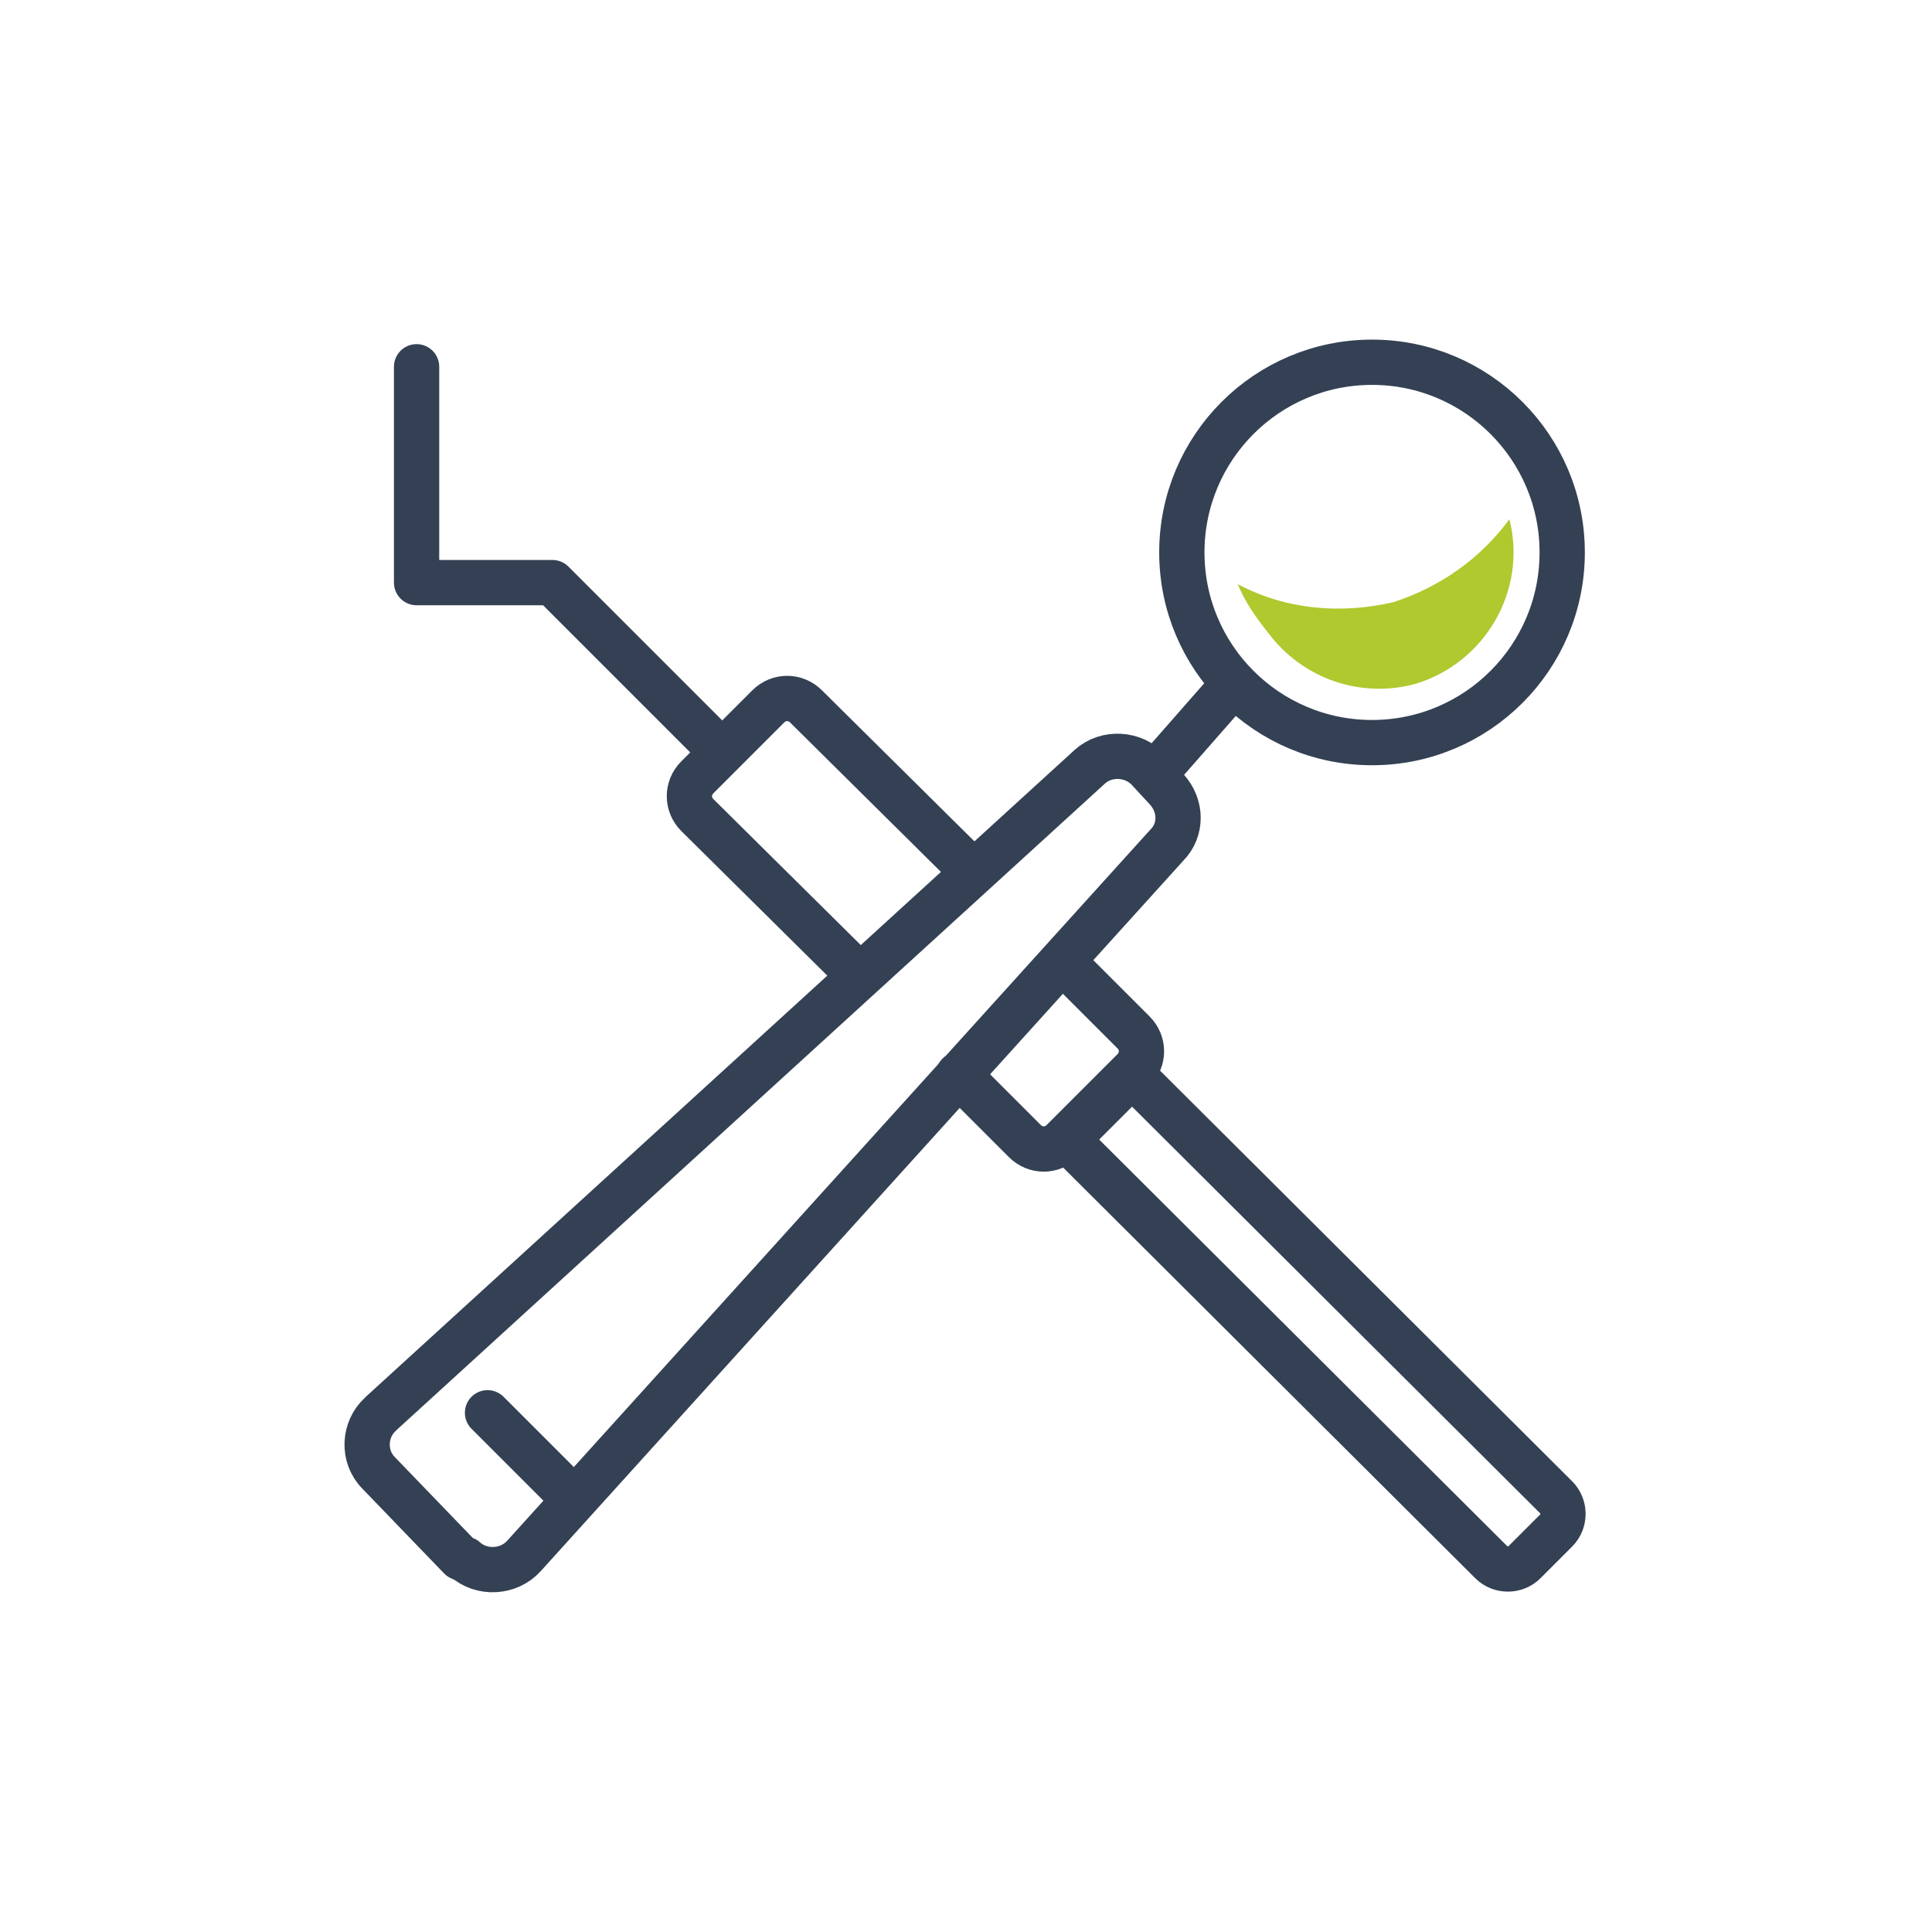 <?xml version="1.0" encoding="utf-8"?>
<!-- Generator: Adobe Illustrator 26.0.1, SVG Export Plug-In . SVG Version: 6.00 Build 0)  -->
<svg version="1.1" id="Livello_1" xmlns="http://www.w3.org/2000/svg" xmlns:xlink="http://www.w3.org/1999/xlink" x="0px" y="0px"
	 viewBox="0 0 128 128" style="enable-background:new 0 0 128 128;" xml:space="preserve">
<style type="text/css">
	.st0{fill:none;stroke:#344154;stroke-width:3;stroke-linecap:round;stroke-linejoin:round;}
	.st1{fill:#AFC92E;}
</style>
<line class="st0" x1="32.3" y1="93.6" x2="38" y2="99.3"/>
<polyline class="st0" points="27.6,24.3 27.6,38.6 36.6,38.6 47.5,49.5 "/>
<line class="st0" x1="77.1" y1="50.6" x2="81.4" y2="45.7"/>
<circle class="st0" cx="90.9" cy="36.6" r="12.6"/>
<path class="st0" d="M30.5,103.2l-5.4-5.6c-1.1-1.1-1-2.9,0.1-3.9c0,0,0,0,0.1-0.1l46.9-42.8c1.1-1,2.9-0.9,3.9,0.2c0,0,0,0,0,0
	l1.2,1.3c1,1.1,1,2.7,0,3.7l-42.6,47.1c-1,1.1-2.8,1.2-3.9,0.2C30.6,103.3,30.6,103.2,30.5,103.2z"/>
<path class="st0" d="M70.7,64l4.4,4.4c0.7,0.7,0.7,1.8,0,2.5c0,0,0,0,0,0l-4.7,4.7c-0.7,0.7-1.8,0.7-2.5,0c0,0,0,0,0,0l-4.4-4.4"/>
<path class="st0" d="M56.5,64.2L46.2,54c-0.7-0.7-0.7-1.8,0-2.5l4.7-4.7c0.7-0.7,1.8-0.7,2.5,0c0,0,0,0,0,0L64,57.3"/>
<path class="st0" d="M70.7,75.5l4.3-4.3l0,0l28.1,28c0.6,0.6,0.6,1.6,0,2.2c0,0,0,0,0,0l-2.1,2.1c-0.6,0.6-1.6,0.6-2.2,0l0,0
	L70.7,75.5L70.7,75.5L70.7,75.5z"/>
<path id="Tracciato_33" class="st1" d="M92.3,39.9c3.1-1,5.8-2.9,7.7-5.5l0,0c1.2,4.7-1.6,9.5-6.2,10.9c-3.6,1-7.5-0.3-9.8-3.4
	c-0.8-1-1.5-2-2-3.2C85.2,40.4,88.8,40.7,92.3,39.9z"/>
</svg>
